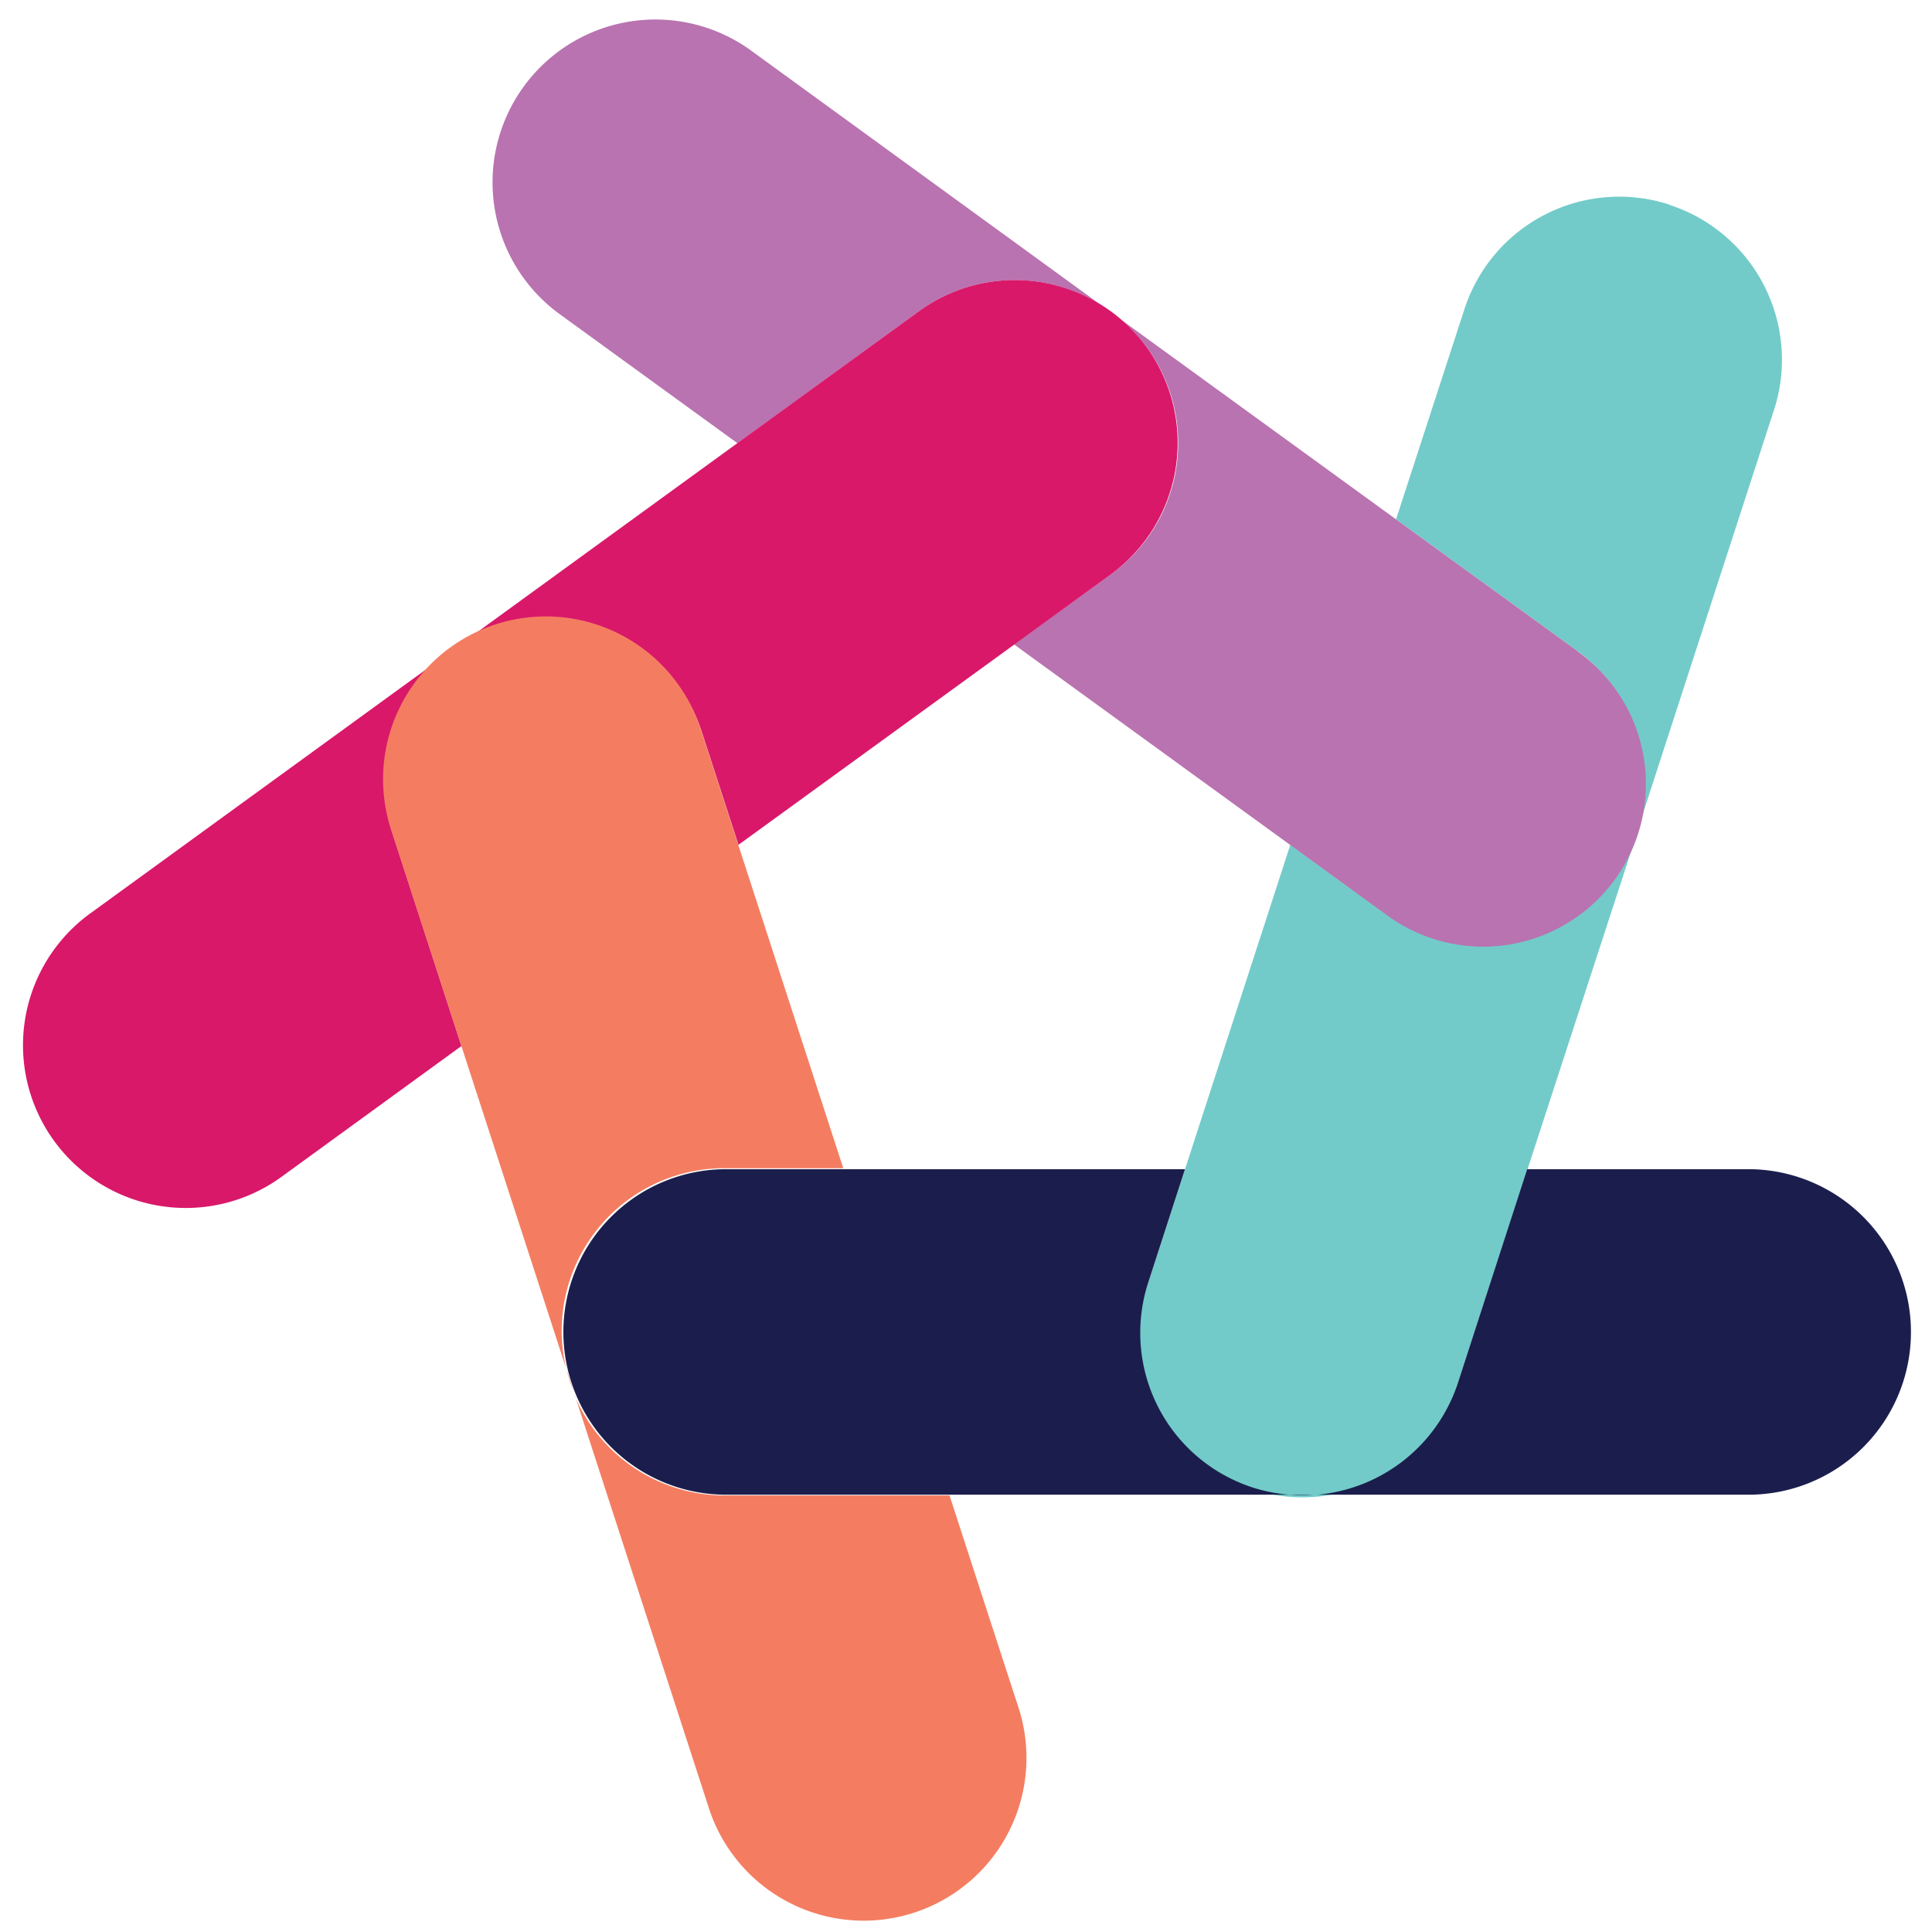 <svg xmlns="http://www.w3.org/2000/svg" xmlns:xlink="http://www.w3.org/1999/xlink" width="80" height="80" viewBox="0 0 80 80">
  <defs>
    <clipPath id="clip-path">
      <rect id="Rectangle_3426" data-name="Rectangle 3426" width="80" height="80" transform="translate(-10710 -23643)" fill="#fff" opacity="0.781"/>
    </clipPath>
  </defs>
  <g id="Mask_Group_45" data-name="Mask Group 45" transform="translate(10710 23643)" clip-path="url(#clip-path)">
    <g id="souqh_logo" transform="translate(-10708.992 -23650.797)">
      <path id="Path_32142" data-name="Path 32142" d="M263.63,318.73a6.74,6.74,0,1,0,12.821,4.16L284,299.72a6.73,6.73,0,0,1-10.49,3.78l-4-2.89Zm21.58-44.63a6.74,6.74,0,0,0-8.49,4.33l-2.83,8.7,7.53,5.47a6.74,6.74,0,0,1,2.6,7l5.52-17a6.74,6.74,0,0,0-4.33-8.49" transform="translate(-217.09 -257.83)" fill="#72cbc9"/>
      <path id="Path_32143" data-name="Path 32143" d="M261.58,278.19l-14.44-10.5a6.744,6.744,0,0,0-7.93,10.91l7.41,5.38,7.52-5.47a6.75,6.75,0,0,1,7.44-.32m19.84,14.41L261.7,278.28a6.7,6.7,0,0,1,.37,11.14l-4,2.89,15.41,11.19a6.74,6.74,0,1,0,7.93-10.9" transform="translate(-217.09 -257.83)" fill="#b973b0"/>
      <path id="Path_32144" data-name="Path 32144" d="M234.31,292.92l-14.45,10.5a6.74,6.74,0,1,0,7.93,10.9l7.4-5.38-2.87-8.85a6.75,6.75,0,0,1,2-7.17M263.56,280a6.75,6.75,0,0,0-9.42-1.49l-19.71,14.32a6.72,6.72,0,0,1,10.71,3.1l1.52,4.68,15.41-11.19a6.75,6.75,0,0,0,1.49-9.42" transform="translate(-217.09 -257.83)" fill="#d9186a"/>
      <path id="Path_32145" data-name="Path 32145" d="M239.89,323.42l5.52,17a6.74,6.74,0,1,0,12.821-4.16l-2.831-8.71h-9.3a6.75,6.75,0,0,1-6.21-4.1M251,314l-5.88-18.11a6.74,6.74,0,1,0-12.821,4.16l7.531,23.18a6.66,6.66,0,0,1-.49-2.49A6.74,6.74,0,0,1,246.1,314Z" transform="translate(-217.09 -257.83)" fill="#f47d61"/>
      <path id="Path_32146" data-name="Path 32146" d="M259.34,327.52h11.12a6.611,6.611,0,0,1-2.51-.3,6.73,6.73,0,0,1-4.32-8.49l1.52-4.69h-19a6.74,6.74,0,1,0,0,13.48Zm35.87-6.74a6.74,6.74,0,0,0-6.74-6.74h-9.15l-2.87,8.85a6.75,6.75,0,0,1-5.83,4.63h17.85a6.73,6.73,0,0,0,6.74-6.74m37.88-26.94c0-2.07,2.23-3.7,5.58-3.74a25.671,25.671,0,0,1,9.86,2.58,5.444,5.444,0,0,0,4.62-9.86,31.549,31.549,0,0,0-13.8-3.53c-11.41-.2-19,5.67-19.15,14.72-.29,16.52,24.48,12.63,24.39,19.69-.08,2.28-2.56,3.42-6.36,3.32a28.219,28.219,0,0,1-10.91-2.77,5.4,5.4,0,0,0-4.96,9.58,30.9,30.9,0,0,0,15.94,3.95h0c12.2-.08,19-5.77,19.14-14.43.29-16.72-24.58-12.63-24.36-19.51m66.74,9.74c0,7.29-4.93,12.49-11,12.49s-11-5.2-11-12.49,4.93-12.5,11-12.5,11,5.2,11,12.5m13.19,0a24.2,24.2,0,1,0-24.2,24.3,23.77,23.77,0,0,0,24.2-24.3m52.2,17.31V286.26a6.4,6.4,0,0,0-12.79,0v19.87a9.58,9.58,0,0,1-9.54,9.94,9.15,9.15,0,0,1-9.35-9.54V286.26a6.4,6.4,0,0,0-12.79,0v22.46c0,12.17,7,19.16,17.71,19.16,6.07,0,10.85-2.25,14-6.06a6.39,6.39,0,0,0,12.72-.93m42.95-17.31c0,7.29-4.93,12.49-11,12.49s-11-5.2-11-12.49,4.94-12.5,11-12.5,11,5.2,11,12.5m18.18,37.34h-5.59V286.36a6.5,6.5,0,0,0-12.83-1.43,19.75,19.75,0,0,0-13.83-5.65c-11.68,0-21.15,10.1-21.15,24.3s9.47,24.3,21.15,24.3a19.77,19.77,0,0,0,13.68-5.51V348a6.48,6.48,0,0,0,6.49,6.49H526.3a6.76,6.76,0,0,0,0-13.52m48.78-20V298.43c0-12.17-7-19.15-17.71-19.15-6,0-10.78,2.22-14,6v-21a6.4,6.4,0,1,0-12.79,0v56.66a6.4,6.4,0,1,0,12.79,0V301a9.58,9.58,0,0,1,9.54-9.94,9.15,9.15,0,0,1,9.35,9.55v20.26a6.4,6.4,0,1,0,12.79,0" transform="translate(-217.09 -257.83)" fill="#1b1e4d"/>
    </g>
  </g>
</svg>
